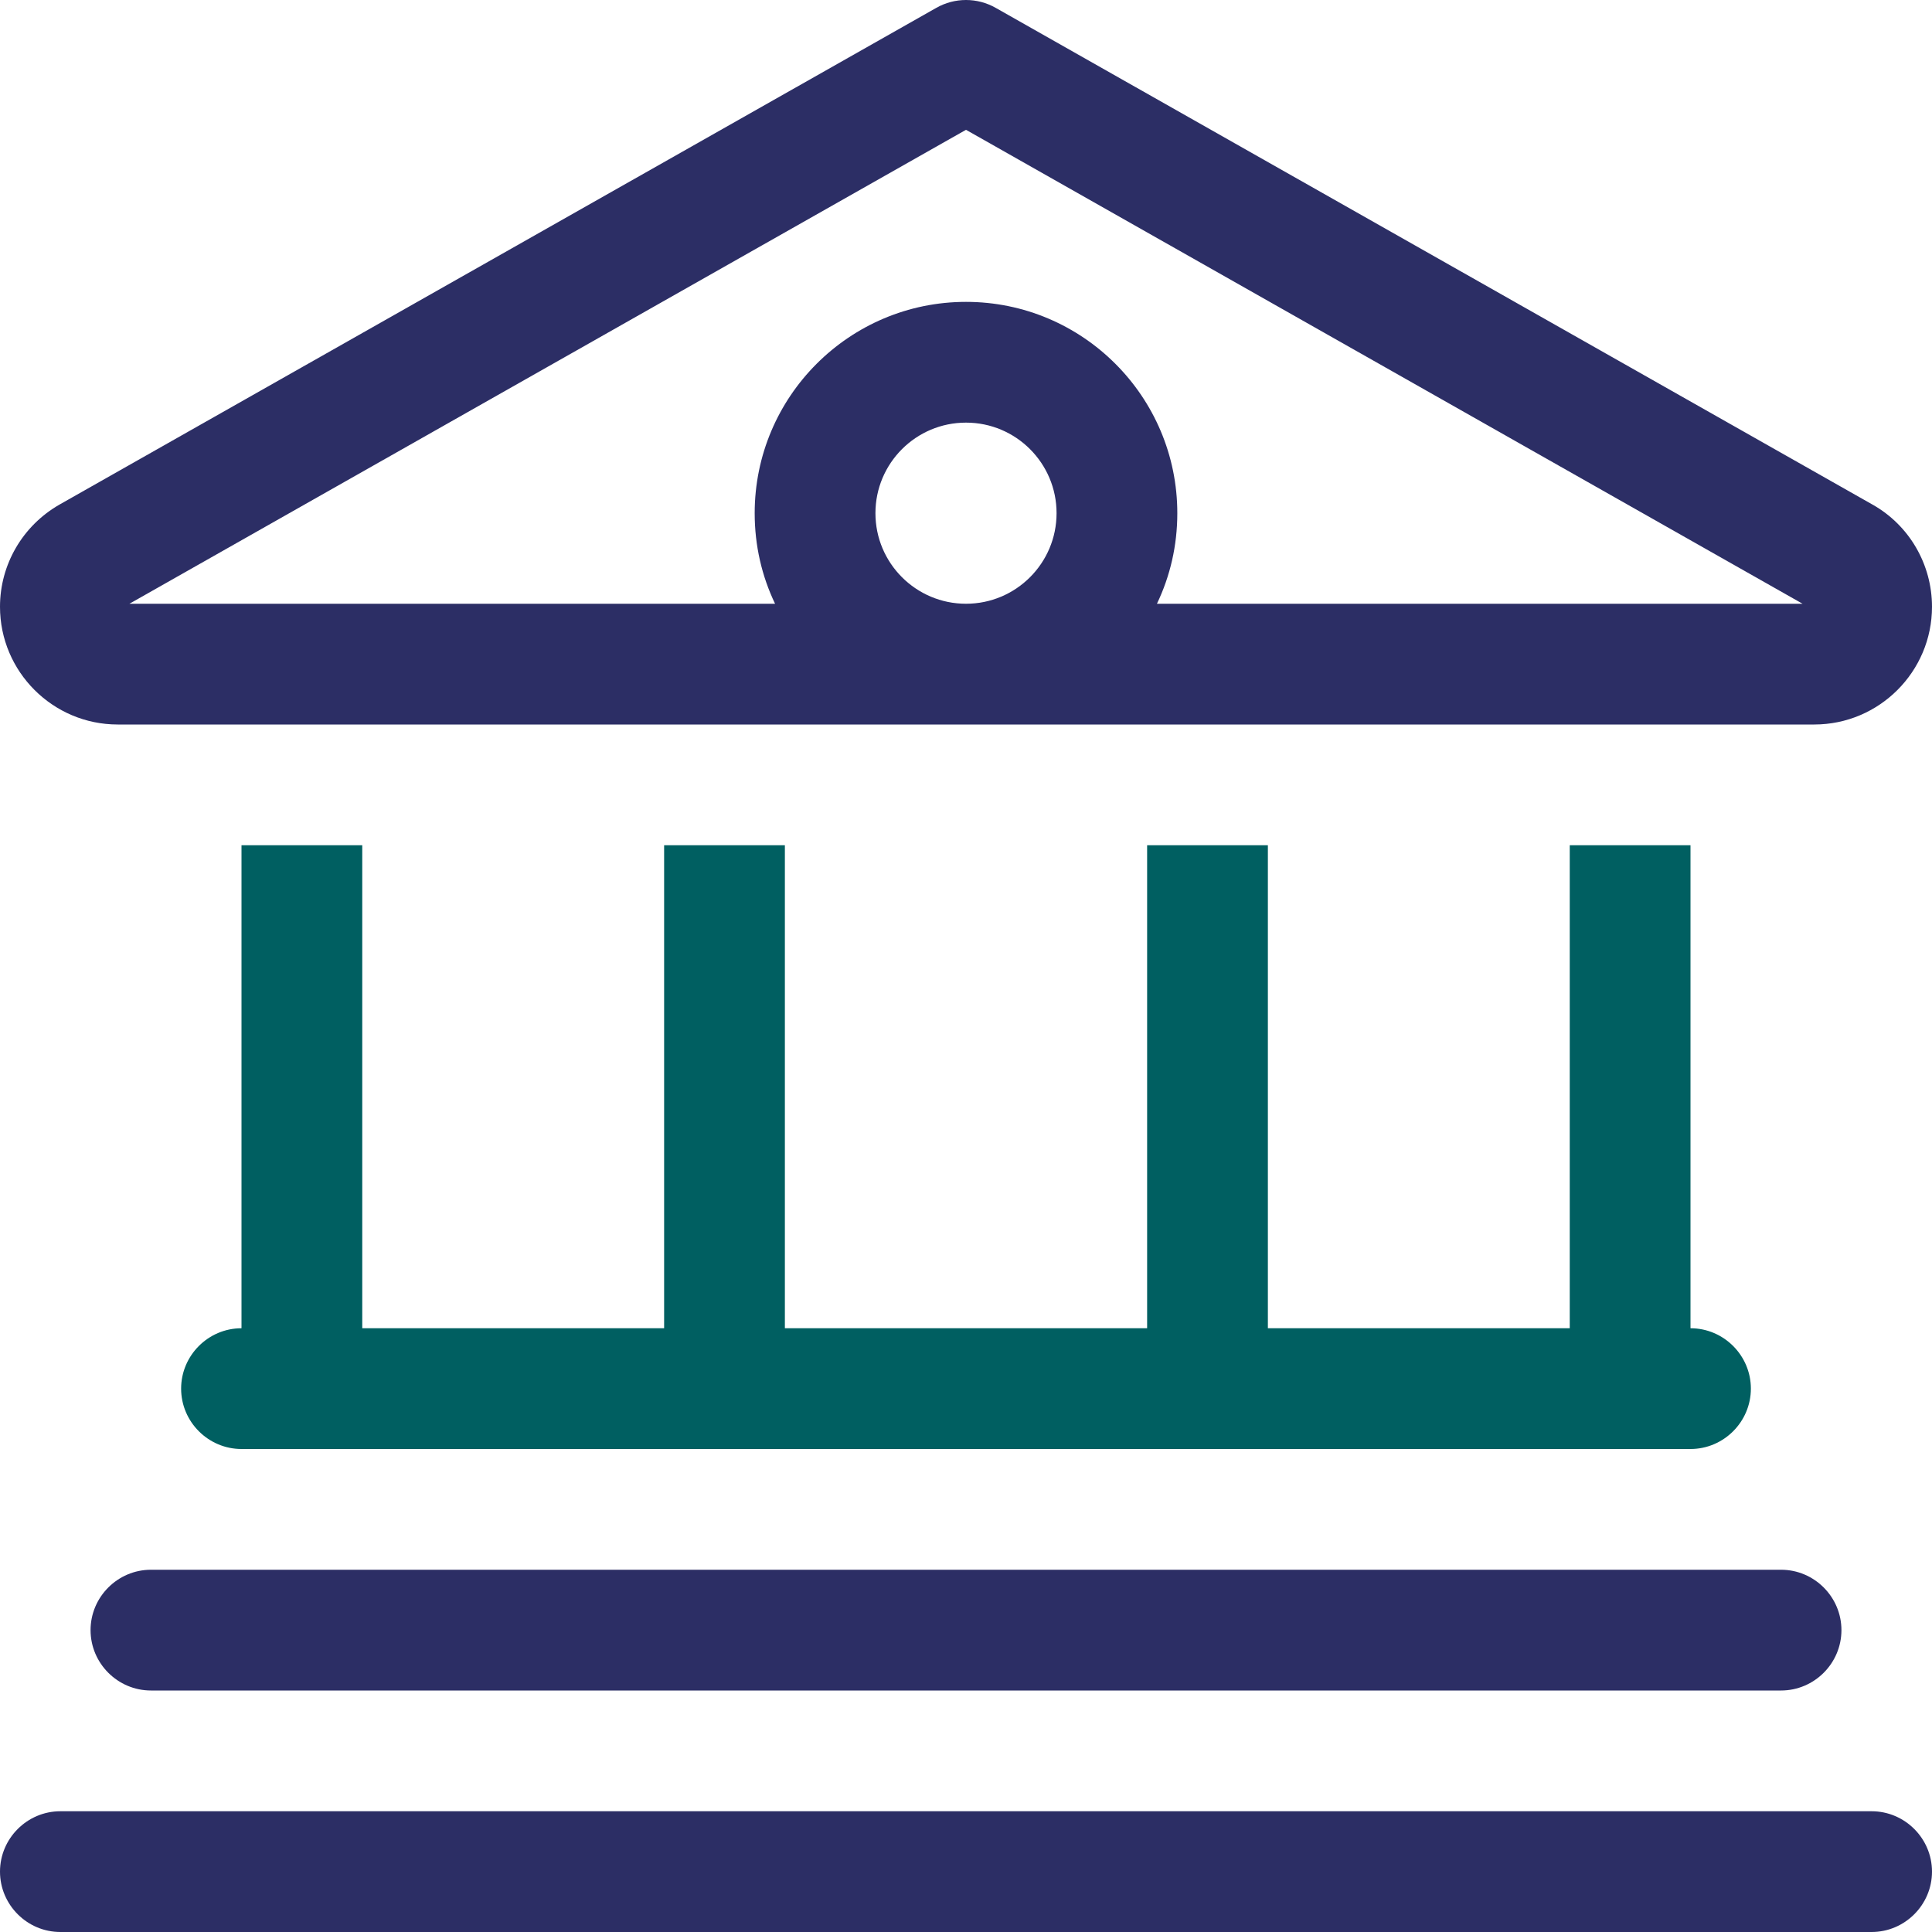 <?xml version="1.0" encoding="UTF-8"?>
<svg id="Layer_2" data-name="Layer 2" xmlns="http://www.w3.org/2000/svg" viewBox="0 0 512 512">
  <defs>
    <style>
      .cls-1 {
        fill: #005f61;
      }

      .cls-1, .cls-2 {
        stroke-width: 0px;
      }

      .cls-2 {
        fill: #2c2e65;
      }
    </style>
  </defs>
  <g id="Layer_2-2" data-name="Layer 2">
    <g>
      <path class="cls-2" d="M496.2,133.7L263.9,2.1c-4.9-2.8-10.9-2.8-15.8,0L15.8,133.7c-9.8,5.6-15.8,15.9-15.8,27.1,0,17.2,14,31.2,31.2,31.2h449.6c17.2,0,31.2-14,31.2-31.2,0-11.2-6-21.6-15.8-27.1ZM256,160c-13.25,0-24-10.75-24-24s10.75-24,24-24,24,10.75,24,24-10.75,24-24,24ZM306.6,160c3.5-7.3,5.4-15.4,5.4-24,0-30.9-25.1-56-56-56s-56,25.1-56,56c0,8.6,1.9,16.7,5.4,24H34.3l221.7-125.6,221.7,125.6h-171.1Z"/>
      <path class="cls-1" d="M64,352c-8.8,0-16,7.2-16,16s7.2,16,16,16h384c8.8,0,16-7.2,16-16s-7.2-16-16-16v-128h-32v128h-80v-128h-32v128h-96v-128h-32v128h-80v-128h-32v128Z"/>
      <path class="cls-2" d="M40,416c-8.8,0-16,7.2-16,16s7.2,16,16,16h432c8.8,0,16-7.2,16-16s-7.2-16-16-16H40Z"/>
      <path class="cls-2" d="M16,480C7.2,480,0,487.2,0,496s7.2,16,16,16h480c8.8,0,16-7.2,16-16s-7.2-16-16-16H16Z"/>
    </g>
  </g>
</svg>
